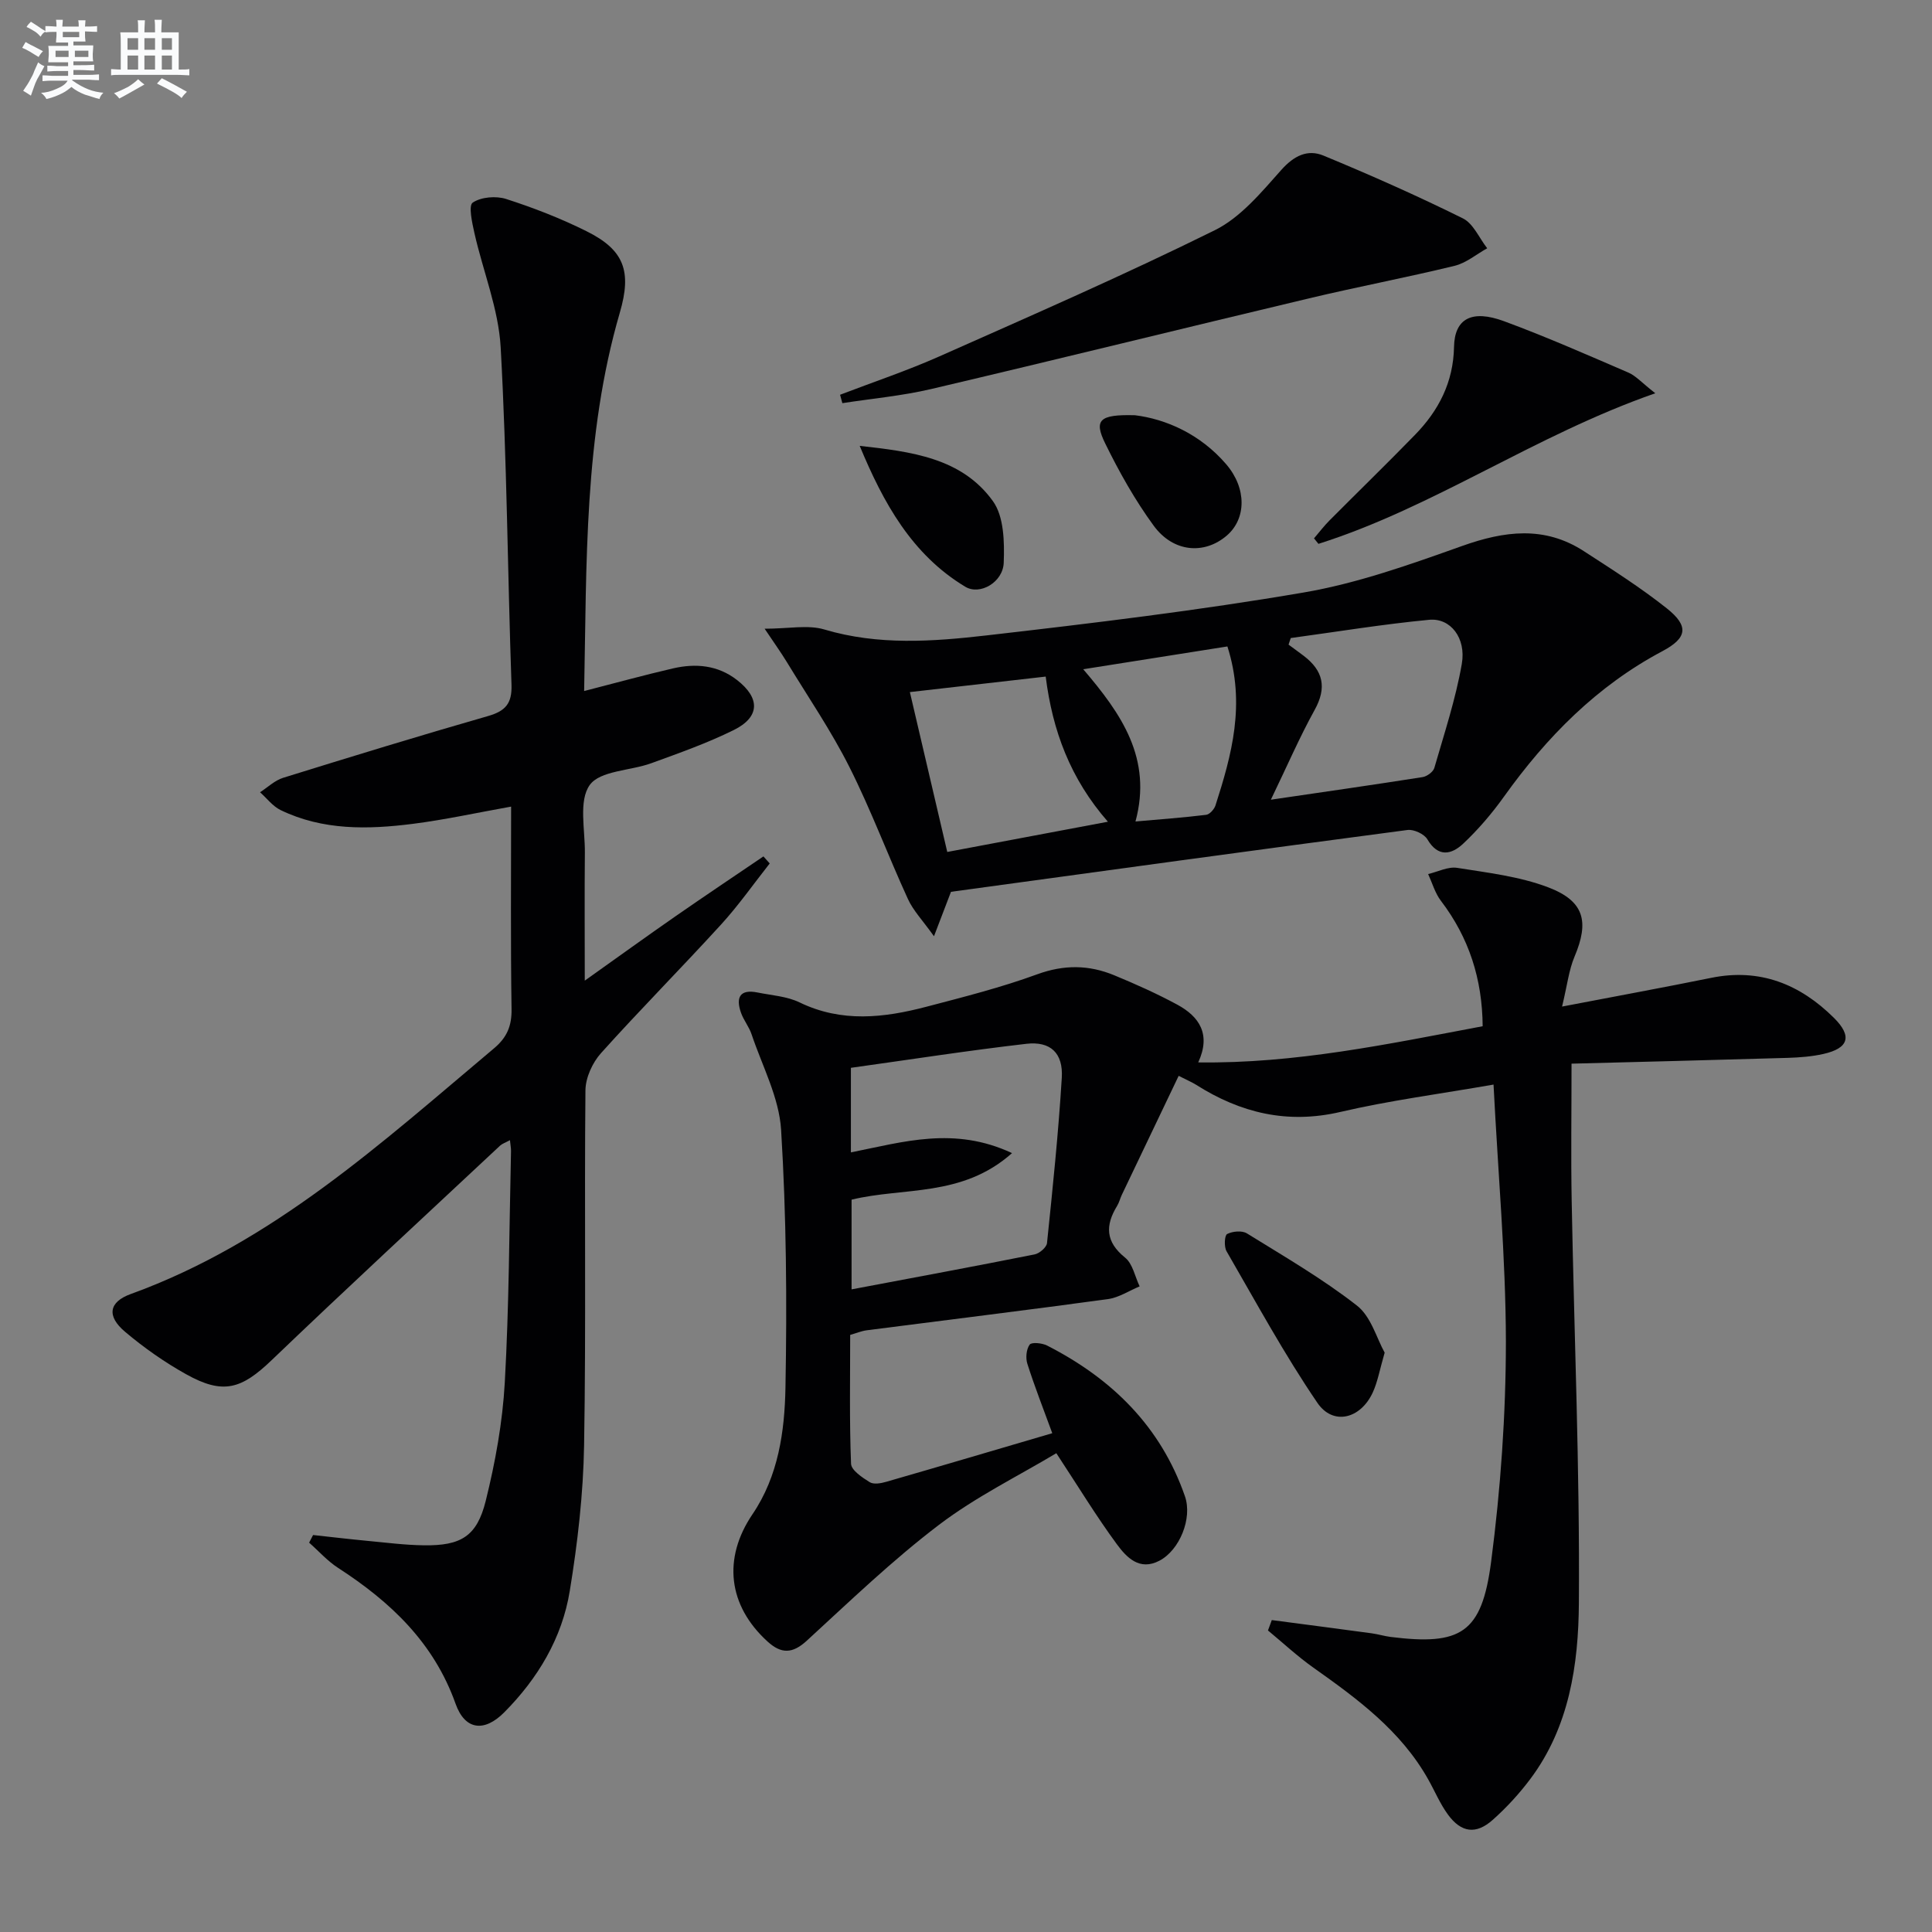 <svg enable-background="new 0 0 400 400" viewBox="0 0 400 400" xmlns="http://www.w3.org/2000/svg"><rect x="0" y="0" width="400" height="400" fill="#808080" stroke="none"/><g fill="#010103"><path d="m309.22 224.55c-11.18 1.95-21.55 3.3-31.68 5.66-11 2.57-20.69.22-29.92-5.63-.83-.52-1.75-.9-3.59-1.84-3.97 8.3-7.88 16.47-11.77 24.64-.36.75-.54 1.58-.97 2.28-2.48 4.05-2.43 7.44 1.65 10.72 1.58 1.27 2.04 3.93 3.01 5.95-2.19.91-4.31 2.33-6.59 2.64-16.61 2.27-33.26 4.3-49.89 6.45-1.11.14-2.18.6-3.45.96 0 9.05-.17 17.87.18 26.67.05 1.36 2.33 2.86 3.87 3.82.82.51 2.33.24 3.42-.08 11.46-3.3 22.89-6.69 34.37-10.06-1.85-5.06-3.66-9.67-5.16-14.38-.38-1.2-.22-3 .48-3.96.4-.55 2.57-.34 3.61.19 13.39 6.84 23.52 16.73 28.54 31.21 1.58 4.55-1.09 11.13-5.27 13.33-4.16 2.19-6.84-.71-8.83-3.41-4.22-5.73-7.93-11.85-12.53-18.84-7.85 4.71-16.66 9.02-24.32 14.85-9.62 7.32-18.4 15.76-27.32 23.95-2.98 2.74-5.3 2.79-8.16.18-8.15-7.42-9.32-17.17-3.1-26.35 5.36-7.91 6.65-17.13 6.82-26.19.33-17.79.19-35.63-.9-53.38-.41-6.7-3.91-13.22-6.11-19.78-.52-1.56-1.64-2.91-2.19-4.46-1.11-3.13-.28-4.96 3.44-4.2 2.92.59 6.07.78 8.69 2.05 8.71 4.22 17.47 3.2 26.27.89 7.7-2.02 15.46-3.98 22.92-6.71 5.55-2.03 10.71-1.97 15.95.2 4.43 1.83 8.83 3.8 13.05 6.08 4.56 2.47 7.03 6.13 4.34 11.96 20.08.27 39.2-3.78 58.89-7.49-.08-9.76-2.81-18.31-8.64-25.96-1.22-1.6-1.79-3.68-2.65-5.55 2.01-.46 4.12-1.58 6.01-1.28 6.34 1.01 12.89 1.77 18.82 4.02 7.54 2.86 8.54 7.11 5.48 14.36-1.18 2.79-1.51 5.93-2.58 10.34 11.18-2.15 21.05-3.95 30.89-5.95 10.08-2.05 18.38 1.33 25.39 8.28 3.86 3.83 3.05 6.3-2.17 7.48-2.4.54-4.91.73-7.38.81-15.09.45-30.19.82-44.77 1.2 0 10.25-.14 19.32.03 28.39.51 27.78 1.69 55.56 1.49 83.33-.09 12.69-1.98 25.62-10.07 36.4-2.28 3.04-4.91 5.9-7.75 8.43-3.46 3.09-6.52 2.69-9.28-1.07-1.65-2.25-2.74-4.9-4.12-7.34-5.65-10.03-14.62-16.63-23.76-23.1-3.29-2.33-6.27-5.11-9.39-7.69.26-.72.53-1.43.79-2.15 6.9.91 13.79 1.8 20.69 2.74 1.31.18 2.6.58 3.91.75 14.54 1.81 18.88-.74 20.81-15.56 1.97-15.1 3.05-30.42 3.06-45.64-.04-17.41-1.63-34.82-2.56-53.16zm-133.05 14.04c10.9-2.17 21.39-5.45 33.36.15-10.35 9.22-22.51 7.01-33.22 9.64v18.57c12.87-2.43 25.4-4.75 37.9-7.24 1-.2 2.47-1.46 2.56-2.34 1.18-11.39 2.36-22.78 3.06-34.2.32-5.13-2.32-7.64-7.34-7.06-12.12 1.4-24.18 3.28-36.32 4.97z"/><path d="m120.94 143.07c6.53-1.68 12.42-3.3 18.37-4.68 4.71-1.09 9.3-.7 13.28 2.4 4.84 3.76 4.76 7.67-.68 10.36-5.48 2.71-11.29 4.76-17.05 6.86-4.35 1.59-10.63 1.52-12.77 4.53-2.32 3.25-.95 9.22-1 14-.08 8.47-.02 16.94-.02 26.49 6.74-4.79 12.73-9.12 18.79-13.33 6.03-4.19 12.13-8.27 18.2-12.39.43.49.87.97 1.3 1.46-3.33 4.22-6.43 8.65-10.04 12.61-8.19 8.98-16.76 17.61-24.88 26.65-1.78 1.98-3.2 5.09-3.23 7.7-.24 24.49.14 49-.28 73.49-.17 10.09-1.34 20.24-2.97 30.2-1.59 9.73-6.6 18.09-13.56 25.1-4.15 4.18-8.14 3.68-10.08-1.78-4.5-12.65-13.47-21.1-24.33-28.13-2.2-1.42-4-3.47-5.99-5.22.27-.53.55-1.05.82-1.58 3.69.4 7.37.84 11.06 1.19 3.96.37 7.93.89 11.9.94 7.63.1 10.95-1.83 12.78-9.18 1.99-8.02 3.49-16.29 3.95-24.52.9-15.95.92-31.94 1.29-47.92.01-.6-.11-1.2-.22-2.26-.99.54-1.61.73-2.04 1.13-15.79 14.77-31.68 29.45-47.29 44.41-6.27 6.01-10.04 7.2-17.7 2.93-4.47-2.49-8.74-5.49-12.65-8.79-3.84-3.24-3.4-6.17 1.18-7.83 29.38-10.64 51.92-31.3 75.23-50.89 2.65-2.23 3.66-4.61 3.6-8.11-.21-13.81-.09-27.62-.09-41.91-7.1 1.27-13.69 2.72-20.36 3.57-9.29 1.18-18.62 1.38-27.36-2.85-1.63-.79-2.85-2.44-4.26-3.69 1.58-1.02 3.04-2.45 4.77-2.99 14.1-4.38 28.21-8.71 42.4-12.78 3.62-1.04 5.02-2.57 4.89-6.49-.81-23.28-.95-46.59-2.24-69.84-.44-7.96-3.65-15.75-5.43-23.65-.48-2.14-1.27-5.72-.36-6.33 1.73-1.17 4.83-1.43 6.93-.75 5.68 1.83 11.29 4.01 16.63 6.67 7.81 3.88 9.4 8.28 6.9 16.85-7.45 25.56-6.85 51.83-7.39 78.35z"/><path d="m196.89 184.64c-1.25 3.27-2.1 5.5-3.52 9.2-2.36-3.31-4.31-5.32-5.4-7.72-4.15-9.05-7.63-18.42-12.1-27.3-3.78-7.51-8.56-14.51-12.94-21.71-1.25-2.05-2.65-4-4.62-6.94 4.99 0 8.96-.86 12.37.16 11.18 3.33 22.45 2.5 33.62 1.22 21.92-2.52 43.87-5.16 65.61-8.88 11.15-1.91 22.05-5.8 32.77-9.62 8.78-3.13 17.07-4.23 25.22 1.05 5.85 3.79 11.76 7.54 17.2 11.86 4.64 3.69 4.2 6.14-.92 8.86-13.55 7.19-23.95 17.75-32.78 30.09-2.5 3.5-5.34 6.83-8.47 9.77-2.39 2.24-5.17 2.91-7.41-.91-.65-1.1-2.8-2.1-4.11-1.93-31.58 4.16-63.11 8.5-94.52 12.8zm66.23-19.07c11.18-1.64 21.31-3.09 31.41-4.68.91-.14 2.19-1.08 2.43-1.89 2.06-7.14 4.42-14.25 5.69-21.54.94-5.39-2.36-9.55-6.73-9.14-9.59.91-19.12 2.48-28.68 3.78-.15.45-.3.91-.46 1.36 1.05.78 2.11 1.54 3.15 2.33 4.03 3.07 4.82 6.56 2.25 11.2-3.12 5.64-5.68 11.58-9.06 18.58zm-33.74 4.56c-7.8-8.92-11.47-18.86-12.88-30.05-9.51 1.09-18.66 2.13-28.12 3.21 2.61 11.16 5.11 21.87 7.74 33.1 11.1-2.08 21.75-4.09 33.26-6.26zm24.74-36.29c-9.86 1.56-19.42 3.07-29.85 4.72 7.94 9.28 14.33 18.49 10.82 31.52 5.16-.46 9.91-.8 14.63-1.38.73-.09 1.67-1.15 1.93-1.94 3.36-10.47 6.28-21 2.47-32.92z"/><path d="m173.93 81.73c6.86-2.63 13.86-4.97 20.57-7.95 19.1-8.48 38.27-16.85 57-26.11 5.37-2.65 9.66-7.87 13.79-12.5 2.63-2.95 5.45-4.31 8.71-2.96 9.75 4.03 19.42 8.32 28.87 13 2.17 1.07 3.38 4.08 5.04 6.19-2.25 1.25-4.36 3.06-6.77 3.64-9.98 2.43-20.08 4.34-30.07 6.72-26.11 6.21-52.17 12.65-78.3 18.79-6.02 1.41-12.24 1.97-18.37 2.92-.16-.59-.32-1.17-.47-1.74z"/><path d="m342.71 81.42c-25.03 8.73-45.74 23.57-69.74 31.18-.31-.38-.62-.76-.92-1.14 1.08-1.26 2.09-2.59 3.26-3.76 5.87-5.9 11.84-11.7 17.65-17.67 4.91-5.04 7.94-10.89 8.08-18.21.11-5.84 3.65-7.79 10.35-5.32 8.71 3.21 17.23 6.97 25.77 10.65 1.54.67 2.75 2.08 5.55 4.27z"/><path d="m286.68 280.05c-1.04 3.57-1.45 6.06-2.48 8.28-2.52 5.43-8.19 6.89-11.45 2.11-6.86-10.06-12.7-20.83-18.81-31.39-.54-.93-.42-3.28.13-3.56 1.12-.58 3.08-.76 4.09-.13 7.72 4.78 15.63 9.37 22.76 14.93 2.94 2.27 4.1 6.8 5.76 9.76z"/><path d="m177.99 92.31c10.65 1.19 21.15 2.47 27.6 11.47 2.28 3.19 2.38 8.46 2.22 12.73-.15 4.03-4.91 6.81-7.96 4.97-11.08-6.67-16.98-17.41-21.86-29.17z"/><path d="m234.99 85.97c6.31.78 13.48 3.84 18.9 10.17 4.26 4.98 4.14 11.26.12 14.73-4.64 4-11.09 3.52-15.15-2.03-3.88-5.3-7.14-11.12-10.04-17.03-2.38-4.85-1.23-6.04 6.17-5.84z"/></g><path d="m6.8 9.5c.6.3 1.3.7 2.1 1.1-.4.4-.7.8-.9 1.2-.7-.4-1.3-.8-1.8-1.1s-1.1-.6-1.6-.8c.2-.4.5-.8.7-1.2.4.2.8.5 1.5.8zm.9 6.9c-.3.6-.5 1.1-.7 1.7s-.4 1.1-.6 1.7c-.6-.4-1.1-.7-1.6-1 .7-1 1.2-1.8 1.5-2.4.3-.5.6-1.1.8-1.7.3-.6.5-1.2.8-1.8.3.3.8.6 1.3.8-.7 1.3-1.2 2.2-1.5 2.7zm.1-11c.4.3 1 .7 1.7 1.1-.5.2-.8.6-1.1 1.1-.5-.6-1-1-1.4-1.2s-.9-.6-1.5-.8c.2-.4.5-.7.9-1.1.5.3.9.6 1.4.9zm10.5 13.1c1 .4 2 .6 3.1.7-.4.4-.7.8-.8 1.3-.9-.2-1.9-.6-3-.9-1-.4-2-.9-2.8-1.6-.5.4-1.1.9-1.9 1.3s-1.9.9-3.3 1.2c-.1-.3-.5-.8-1.1-1.3 1 0 2.1-.3 3.2-.8 1.2-.5 1.9-1 2.3-1.7h-3.2c-.4 0-1 0-2 .1v-1.2c1 0 1.7.1 2 .1h3.3v-1h-2.3c-.2 0-.9 0-2 .1v-1.2c1.2 0 1.9.1 2 .1h2.3v-.8h-4.1c0-.7.1-1.2.1-1.6 0-.5 0-1.1-.1-1.8h4.1v-.7h-2.5c0-.6.1-1.1.1-1.6v-.6h-.5c-.4 0-1 0-1.8.1v-1.3c1.2 0 1.9.1 2.1.1h.2c0-.3 0-.8-.1-1.4h1.4c0 .6-.1 1-.1 1.4h3.4c0-.4 0-.8-.1-1.3h1.5c0 .4-.1.9-.1 1.3.7 0 1.5 0 2.5-.1v1.2c-1 0-1.8-.1-2.5-.1v.6c0 .3 0 .8.1 1.5h-2.5v.8h4.1c0 .8-.1 1.3-.1 1.8s0 1 .1 1.5h-4.1v.8h1.4c.8 0 1.8 0 2.9-.1v1.2c-1 0-1.9-.1-2.8-.1h-1.5v1h3.2c.3 0 1 0 2.1-.1v1.2c-1.1 0-1.8-.1-2.1-.1h-3.4l-.1.1c1.4 1 2.4 1.5 3.4 1.9zm-4.1-6.7v-1.3h-2.7v1.3zm2.2-4.1v-1.1h-3.4v1.1zm1.9 4.1v-1.3h-2.8v1.3z" fill="#fafbfc"/><path d="m37 6.7v2.3 5.4c1 0 1.8 0 2.2-.1v1.3c-.6 0-1.5-.1-2.5-.1h-11.9c-.7 0-1.3 0-1.8.1v-1.3c.5 0 1.1.1 2 .1v-5.2c0-1 0-1.8-.1-2.5h3.7c0-1.3 0-2.1-.1-2.5h1.5c0 .4-.1 1.3-.1 2.5h2.2c0-1.2 0-2.1-.1-2.6h1.5c0 .4-.1 1.3-.1 2.6zm-12.3 13.7c-.3-.4-.7-.8-1.1-1.1 1.1-.4 2.1-.9 2.9-1.3.8-.5 1.5-1 2.1-1.6.4.4.9.8 1.3 1.1-2.5 1.4-4.2 2.4-5.2 2.9zm3.9-10.1v-2.4h-2.2v2.4zm0 4.1v-2.9h-2.2v2.9zm3.5-4.1v-2.4h-2.2v2.4zm0 4.1v-2.9h-2.2v2.9zm.4 2.9 1-1.1c.6.3 1.4.7 2.5 1.3s2 1.1 2.7 1.5c-.4.4-.8.8-1.1 1.3-.8-.8-2.5-1.7-5.1-3zm3.1-7v-2.4h-2.1v2.4zm0 4.1v-2.9h-2.1v2.9z" fill="#fafbfc"/></svg>
